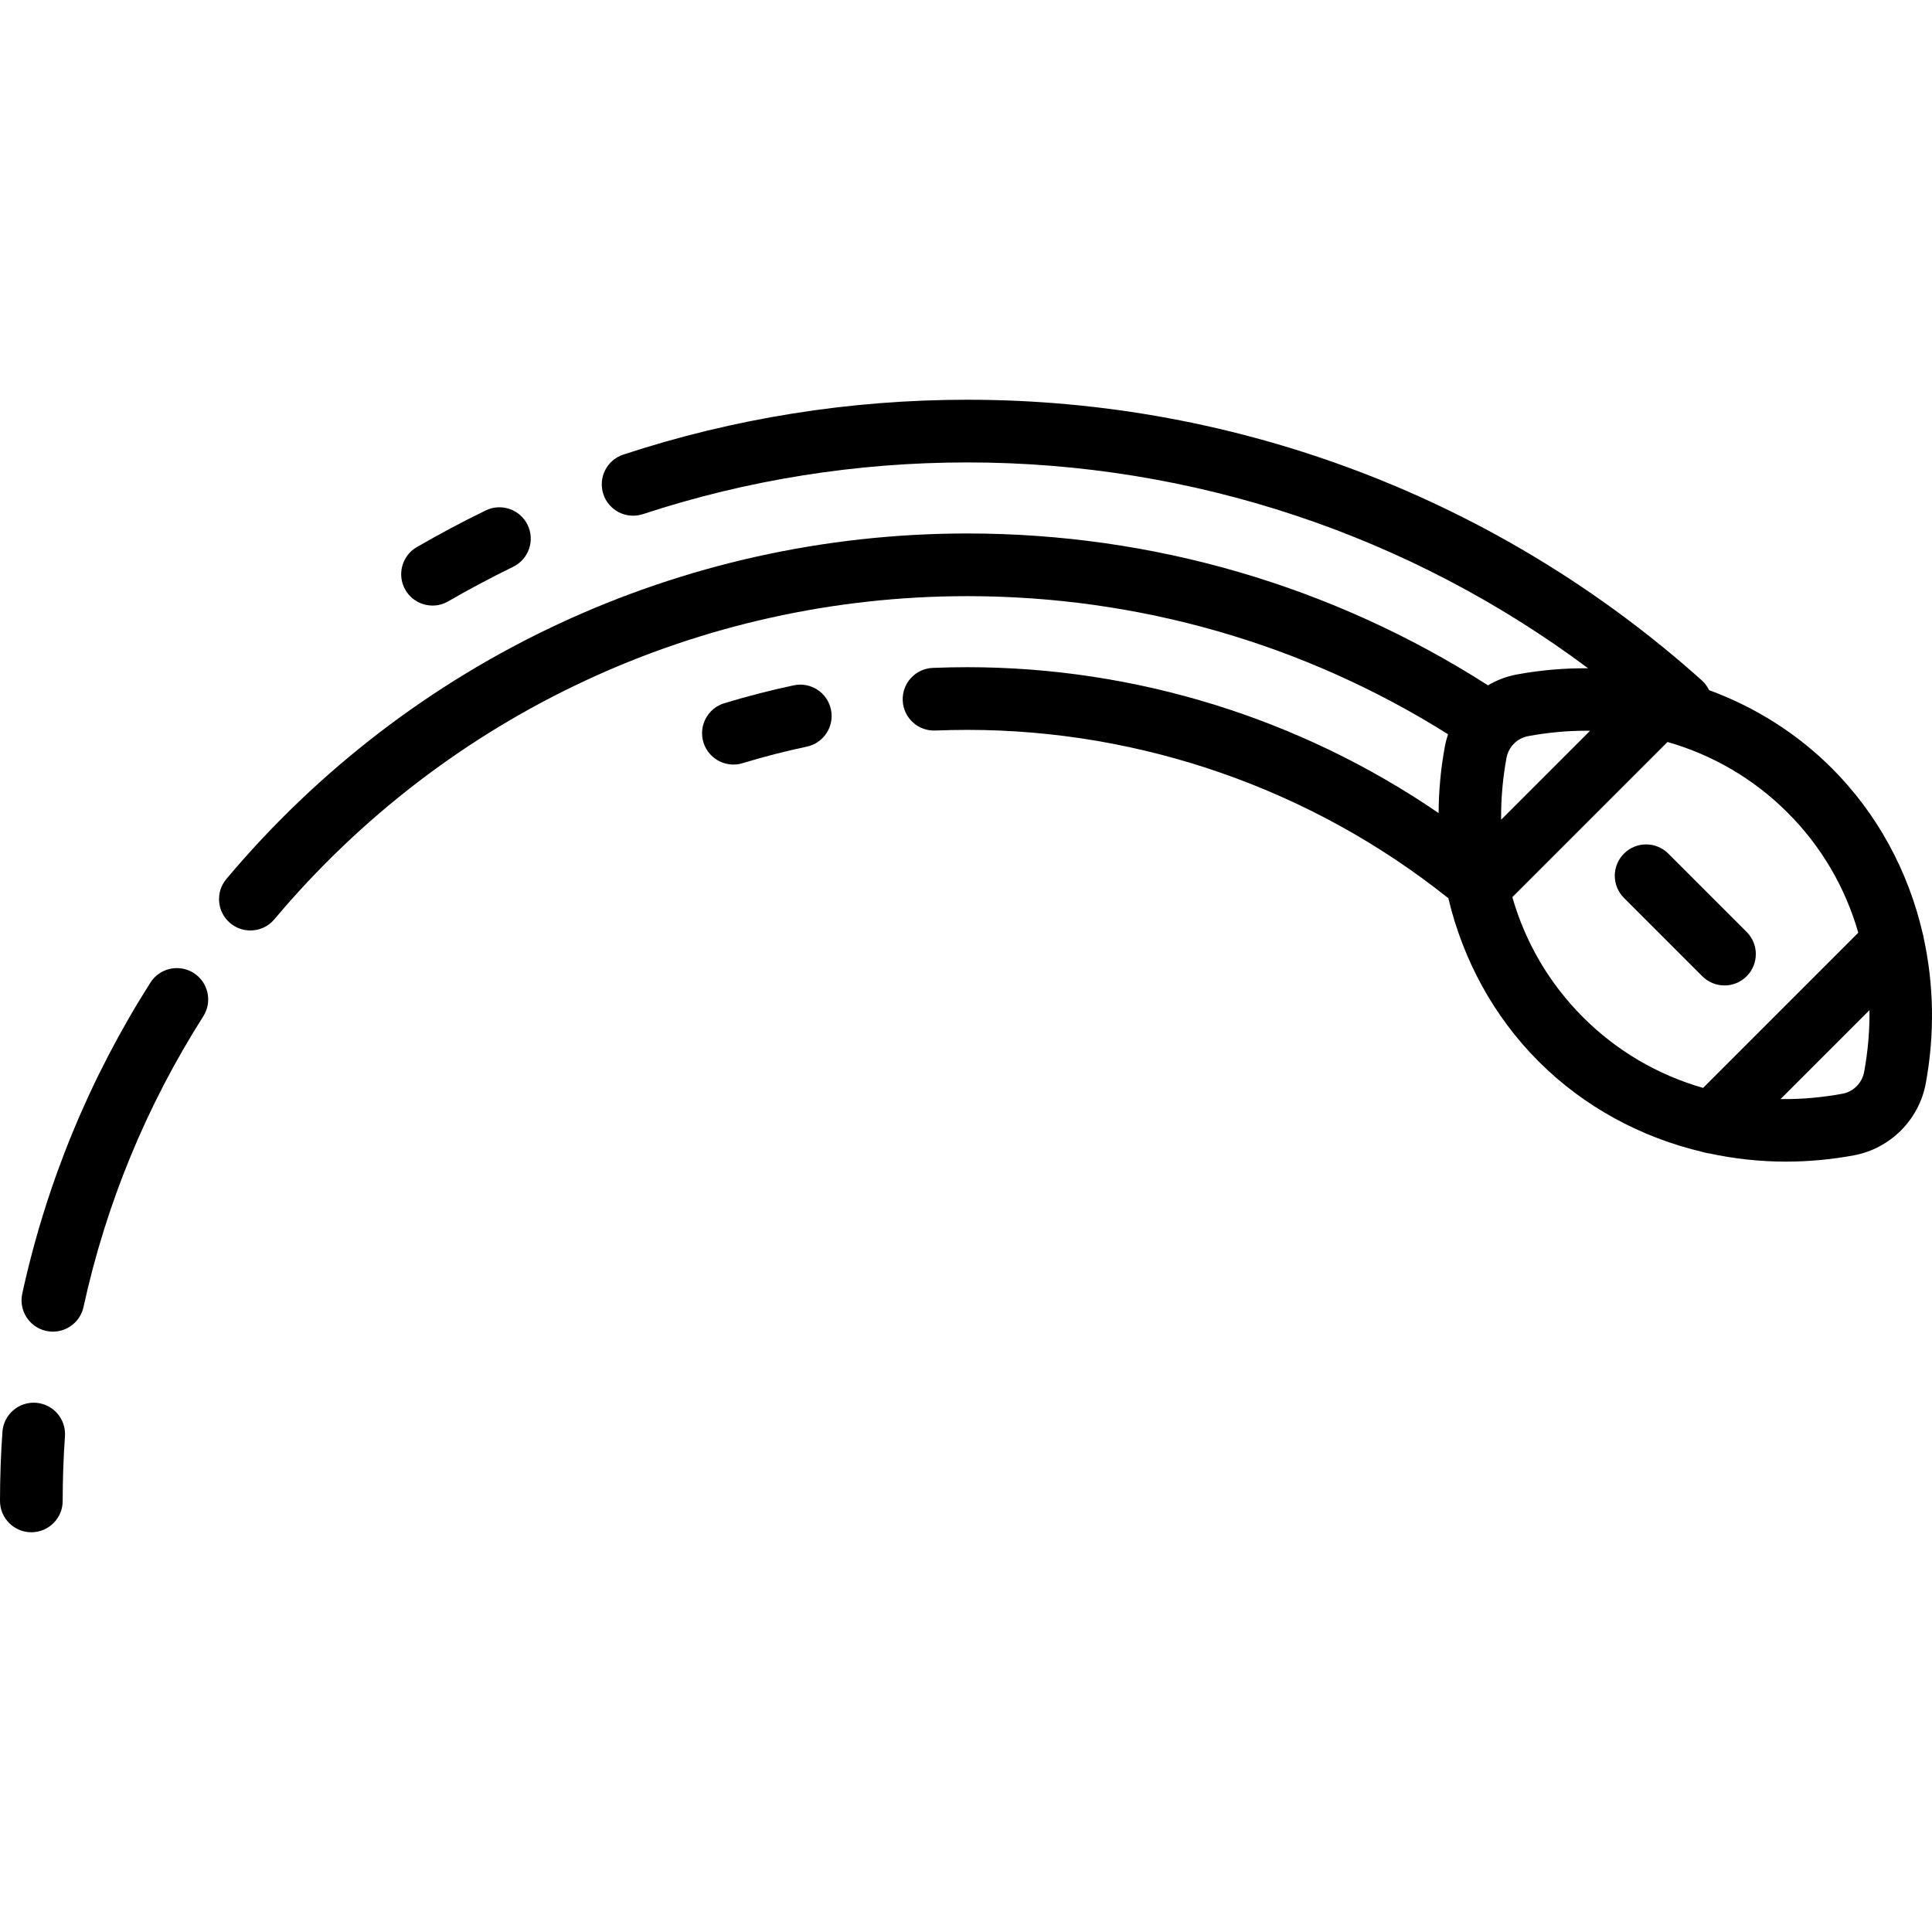 <?xml version="1.0" encoding="iso-8859-1"?>
<!-- Generator: Adobe Illustrator 19.0.0, SVG Export Plug-In . SVG Version: 6.00 Build 0)  -->
<svg version="1.1" id="Capa_1" xmlns="http://www.w3.org/2000/svg" xmlns:xlink="http://www.w3.org/1999/xlink" x="0px" y="0px"
	 viewBox="0 0 462.309 462.309" style="enable-background:new 0 0 462.309 462.309;" xml:space="preserve">
<g>
	<path d="M460.33,224.498c-0.055-0.39-0.136-0.777-0.252-1.157c-3.457-14.92-10.858-28.634-21.716-39.492
		c-8.355-8.355-18.401-14.661-29.387-18.701c-0.415-0.872-1.005-1.679-1.77-2.363c-48.349-43.29-110.749-67.131-175.706-67.131
		c-28.145,0-55.849,4.416-82.342,13.124c-3.935,1.293-6.077,5.532-4.783,9.467c1.294,3.935,5.533,6.076,9.467,4.783
		c24.979-8.21,51.107-12.374,77.659-12.374c53.821,0,105.775,17.359,148.52,49.258c-5.647-0.05-11.363,0.431-17.071,1.487
		c-2.469,0.457-4.788,1.355-6.889,2.588c-37.186-23.783-80.159-36.333-124.559-36.333c-68.555,0-133.189,30.134-177.33,82.675
		c-2.664,3.171-2.253,7.902,0.918,10.567c1.406,1.181,3.118,1.757,4.82,1.757c2.139,0,4.263-0.91,5.747-2.676
		c41.283-49.14,101.731-77.324,165.845-77.324c40.941,0,80.577,11.414,115.007,33.048c-0.317,0.941-0.578,1.908-0.762,2.901
		c-0.986,5.335-1.476,10.678-1.495,15.964c-33.031-22.615-72.446-34.913-112.749-34.913c-2.765,0-5.559,0.057-8.305,0.17
		c-4.139,0.17-7.356,3.663-7.186,7.801c0.169,4.139,3.648,7.355,7.801,7.186c2.542-0.104,5.129-0.157,7.69-0.157
		c41.782,0,82.526,14.292,115.08,40.291c3.498,14.757,10.86,28.316,21.615,39.071c10.832,10.832,24.508,18.211,39.386,21.678
		c0.48,0.155,0.971,0.263,1.469,0.319c5.945,1.276,12.065,1.953,18.271,1.953c5.391,0,10.845-0.493,16.288-1.5c0,0,0,0,0,0
		c8.684-1.605,15.598-8.519,17.203-17.204C462.991,247.482,462.756,235.668,460.33,224.498z M365.675,176.149
		c4.7-0.869,9.364-1.296,13.95-1.296c0.287,0,0.57,0.017,0.857,0.02l-21.273,21.273c-0.057-4.863,0.363-9.82,1.286-14.816
		C360.978,178.714,363.06,176.632,365.675,176.149z M361.889,214.678l37.13-37.13c10.787,3.09,20.623,8.794,28.737,16.908
		c8.114,8.114,13.822,17.946,16.912,28.733l-37.134,37.135c-10.786-3.09-20.619-8.799-28.732-16.913
		C370.688,235.296,364.979,225.464,361.889,214.678z M446.063,256.537c-0.483,2.615-2.565,4.697-5.181,5.181h0
		c-4.996,0.924-9.953,1.344-14.817,1.287l21.283-21.284C447.407,246.584,446.987,251.54,446.063,256.537z"/>
	<path d="M412.653,235.807c1.919,0,3.839-0.732,5.303-2.197c2.929-2.929,2.929-7.678,0-10.606l-18.748-18.748
		c-2.929-2.929-7.678-2.929-10.606,0c-2.929,2.929-2.929,7.678,0,10.606l18.748,18.748
		C408.814,235.075,410.733,235.807,412.653,235.807z"/>
	<path d="M46.343,232.827c-3.496-2.223-8.131-1.19-10.353,2.306c-14.568,22.92-24.885,47.958-30.662,74.418
		c-0.884,4.046,1.681,8.043,5.728,8.927c0.539,0.118,1.077,0.174,1.607,0.174c3.449,0,6.554-2.394,7.32-5.902
		c5.401-24.735,15.045-48.142,28.667-69.571C50.872,239.684,49.839,235.049,46.343,232.827z"/>
	<path d="M8.59,335.672c-4.133-0.288-7.717,2.823-8.009,6.954C0.195,348.096,0,353.657,0,359.154c0,4.142,3.358,7.5,7.5,7.5
		s7.5-3.358,7.5-7.5c0-5.147,0.183-10.353,0.544-15.473C15.835,339.549,12.722,335.964,8.59,335.672z"/>
	<path d="M189.946,163.99c-5.581,1.183-11.176,2.624-16.632,4.285c-3.962,1.207-6.197,5.396-4.99,9.359
		c0.985,3.234,3.958,5.317,7.172,5.317c0.723,0,1.459-0.105,2.187-0.327c5.042-1.535,10.214-2.868,15.372-3.961
		c4.052-0.858,6.641-4.839,5.782-8.892S193.999,163.13,189.946,163.99z"/>
	<path d="M103.506,144.905c1.274,0,2.566-0.325,3.749-1.009c5.064-2.93,10.291-5.71,15.536-8.266
		c3.724-1.814,5.271-6.304,3.457-10.027c-1.814-3.724-6.304-5.271-10.027-3.457c-5.563,2.71-11.106,5.66-16.476,8.766
		c-3.585,2.074-4.811,6.662-2.737,10.248C98.397,143.562,100.916,144.905,103.506,144.905z"/>
</g>
<g>
</g>
<g>
</g>
<g>
</g>
<g>
</g>
<g>
</g>
<g>
</g>
<g>
</g>
<g>
</g>
<g>
</g>
<g>
</g>
<g>
</g>
<g>
</g>
<g>
</g>
<g>
</g>
<g>
</g>
</svg>
